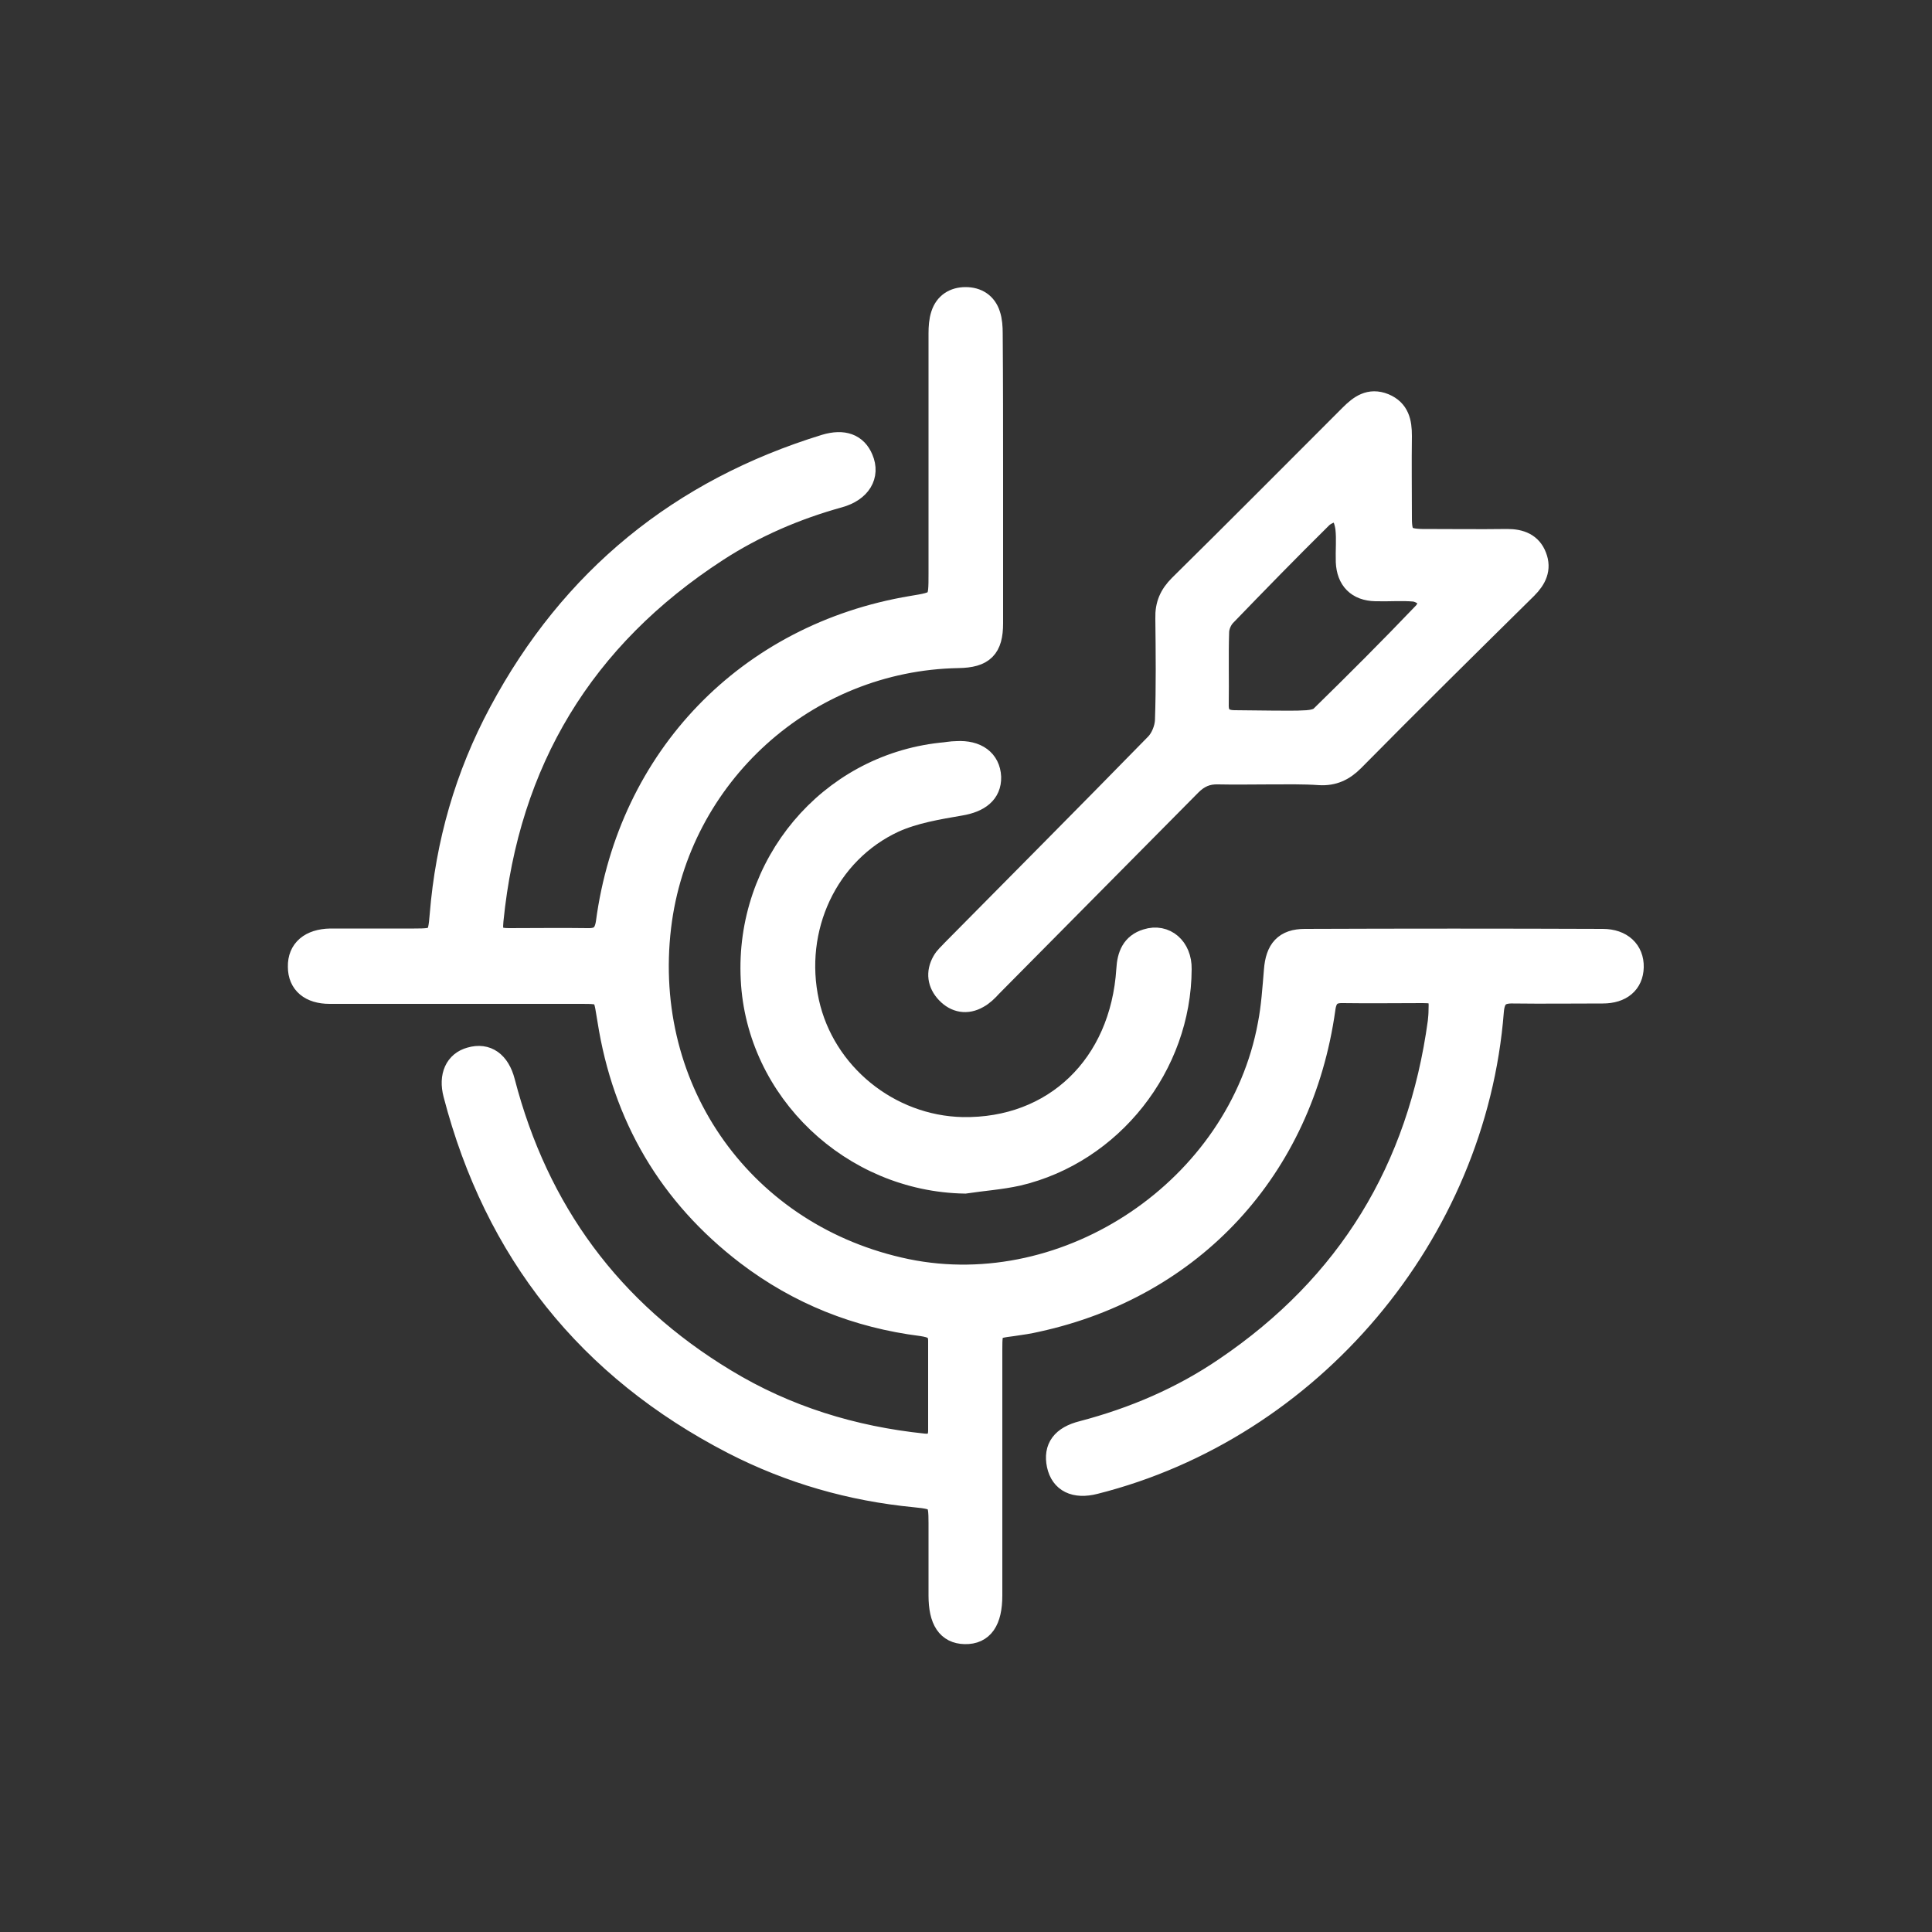 <?xml version="1.0" encoding="utf-8"?>
<!-- Generator: Adobe Illustrator 26.4.1, SVG Export Plug-In . SVG Version: 6.00 Build 0)  -->
<svg version="1.1" id="Layer_1" xmlns="http://www.w3.org/2000/svg" xmlns:xlink="http://www.w3.org/1999/xlink" x="0px" y="0px"
	 viewBox="0 0 500 500" style="enable-background:new 0 0 500 500;" xml:space="preserve">
<rect x="0" y="0" width="500" height="500" fill="#333333" stroke="none"/>
<style type="text/css">
	.st0{fill:#FFFFFF;stroke:#FFFFFF;stroke-width:6;stroke-miterlimit:10;}
</style>
<g>
	<path class="st0" d="M256.6,123.5c0,12.6,0,25.2,0,37.8c0,6.3-2.2,8.5-8.6,8.6c-39.5,0.7-72.6,30.7-77.3,69.9
		c-5.1,42.7,21.9,80.3,63.9,89c41.9,8.6,86.1-21.2,93.9-63.6c0.9-4.6,1.2-9.4,1.6-14.1c0.4-5.2,2.5-7.7,7.6-7.7
		c25.7-0.1,51.4-0.1,77.1,0c4.8,0,7.7,2.8,7.6,6.9c-0.1,4-2.9,6.4-7.6,6.4c-7.7,0-15.5,0.1-23.2,0c-3.6-0.1-5.1,1.3-5.4,5
		c-4.5,57.6-47,107.9-102.9,122c-5.1,1.3-8.5-0.4-9.4-4.6c-0.9-4.3,1.1-7.1,6.3-8.4c13.3-3.5,25.7-8.8,37-16.5
		c31.9-21.6,50.1-51.6,55.3-89.7c0.1-1,0.2-2,0.2-3c0.2-4.1-0.4-4.9-4.5-4.9c-6.9,0-13.7,0.1-20.6,0c-3.2-0.1-4.6,1.3-5,4.5
		c-5.8,41.3-34,71.8-74.2,80.6c-2.1,0.5-4.2,0.8-6.3,1.1c-5.5,0.7-5.7,0.8-5.7,6.5c0,21.2,0,42.4,0,63.6c0,6.5-2.2,9.7-6.7,9.6
		c-4.3-0.1-6.4-3.2-6.4-9.6c0-6.2,0-12.5,0-18.7c0-6.1-0.4-6.5-6.4-7.1c-16.6-1.6-32.3-6.1-47.1-13.7
		c-37.4-19.3-61.5-49.5-72.1-90.3c-1.2-4.6,0.4-8.1,4.1-9.1c4.1-1.2,7.2,1,8.5,6c8.7,33.5,27.7,59.3,57.3,77.2
		c15.8,9.6,33.1,14.9,51.4,16.8c2.8,0.3,4.2-1,4.2-3.8c0-7.7,0-15.5,0-23.2c0-3.2-2-3.8-4.6-4.2c-16.7-2.1-31.8-8.1-45.2-18.3
		c-20-15.3-31.9-35.6-35.8-60.5c-0.1-0.6-0.2-1.2-0.3-1.8c-0.8-5.1-1.1-5.4-6.5-5.4c-14.3,0-28.7,0-43,0c-7.5,0-15,0-22.5,0
		c-4.9,0-7.8-2.4-7.8-6.6c-0.1-4.3,2.9-6.8,8-6.9c7.2,0,14.5,0,21.7,0c6.1,0,6.5-0.3,7-6.5c1.5-18.5,6.5-36,15.3-52.4
		c18.5-34.6,46.7-57.5,84.1-69c4.7-1.4,7.9-0.2,9.4,3.4c1.8,4.2-0.5,8.1-5.9,9.6c-11.2,3.1-21.9,7.7-31.6,14
		c-34.8,22.6-54.1,54.6-58.2,95.8c-0.4,3.9,0.5,5,4.5,5c6.7,0,13.5-0.1,20.2,0c3.2,0.1,4.7-1.1,5.2-4.4
		c5.7-42.7,36.4-74.5,78.8-81.6c7.3-1.2,7.3-1.2,7.3-8.8c0-20.7,0-41.4,0-62.1c0-1.6,0.1-3.3,0.6-4.8c0.9-2.8,3.1-4.2,6-4.2
		c2.9,0,5.1,1.4,6,4.2c0.5,1.5,0.6,3.2,0.6,4.8C256.6,98.8,256.6,111.2,256.6,123.5z"/>
	<path class="st0" d="M328.8,200c-4.5,0-9,0.1-13.5,0c-3-0.1-5.2,0.9-7.3,3c-17.2,17.4-34.4,34.7-51.6,52.1c-1,1.1-2.1,2.2-3.4,2.9
		c-2.8,1.6-5.6,1.1-7.8-1.2c-2.2-2.3-2.6-5.1-1-7.9c0.6-1.1,1.6-1.9,2.4-2.8c17.6-17.8,35.3-35.6,52.8-53.5c1.4-1.5,2.4-4,2.5-6.1
		c0.3-8.8,0.2-17.7,0.1-26.5c-0.1-3.4,1-5.9,3.4-8.3c14.8-14.6,29.5-29.4,44.2-44.1c2.4-2.4,4.9-4.3,8.6-2.8c3.6,1.5,4.2,4.5,4.2,8
		c-0.1,7.1,0,14.2,0,21.3c0,4.7,1,5.7,5.6,5.8c7.4,0,14.7,0.1,22.1,0c3.3,0,6,1,7.2,4.2c1.2,3.1,0,5.6-2.4,8
		c-15,14.8-30,29.6-44.8,44.6c-2.5,2.5-5.1,3.7-8.6,3.5C337.3,199.9,333,200,328.8,200z M329,186.9c3.1,0,6.2,0.1,9.3-0.1
		c1.3-0.1,2.9-0.4,3.7-1.2c9-8.8,17.9-17.7,26.6-26.8c0.9-0.9,1.7-2.9,1.2-3.8c-0.6-1.1-2.3-2.1-3.7-2.3c-3.3-0.3-6.7,0-10.1-0.1
		c-4.6-0.1-7.1-2.7-7.3-7.2c-0.1-2.9,0.2-5.8-0.1-8.6c-0.2-1.7-0.9-4-2-4.6c-1.1-0.5-3.6,0.5-4.7,1.6c-8.4,8.3-16.7,16.8-24.9,25.3
		c-1.1,1.1-1.9,3-1.9,4.5c-0.2,6.2,0,12.5-0.1,18.7c-0.1,3.3,1.6,4.5,4.6,4.5C322.7,186.8,325.9,186.9,329,186.9z"/>
	<path class="st0" d="M249.7,305.9c-29.1-0.5-53.6-23.7-55-52.5c-1.5-29.6,19.9-55,48.8-58.2c1.4-0.1,2.7-0.4,4.1-0.4
		c5.1-0.3,8.3,2.1,8.5,6.3c0.1,4-2.8,6.2-7.6,7c-5.8,1-11.9,2-17.2,4.4c-17.5,8.1-26.5,27.8-22.3,46.9c4.1,18.6,21,32.3,40.1,32.7
		c23.8,0.4,41.2-16.3,42.8-41.2c0.2-3.6,1.3-6.4,4.9-7.5c4.7-1.5,8.7,2,8.6,7.4c-0.1,24.9-17.8,47.4-42,53.1
		C258.9,304.9,254.3,305.2,249.7,305.9z"/>
</g>
</svg>
